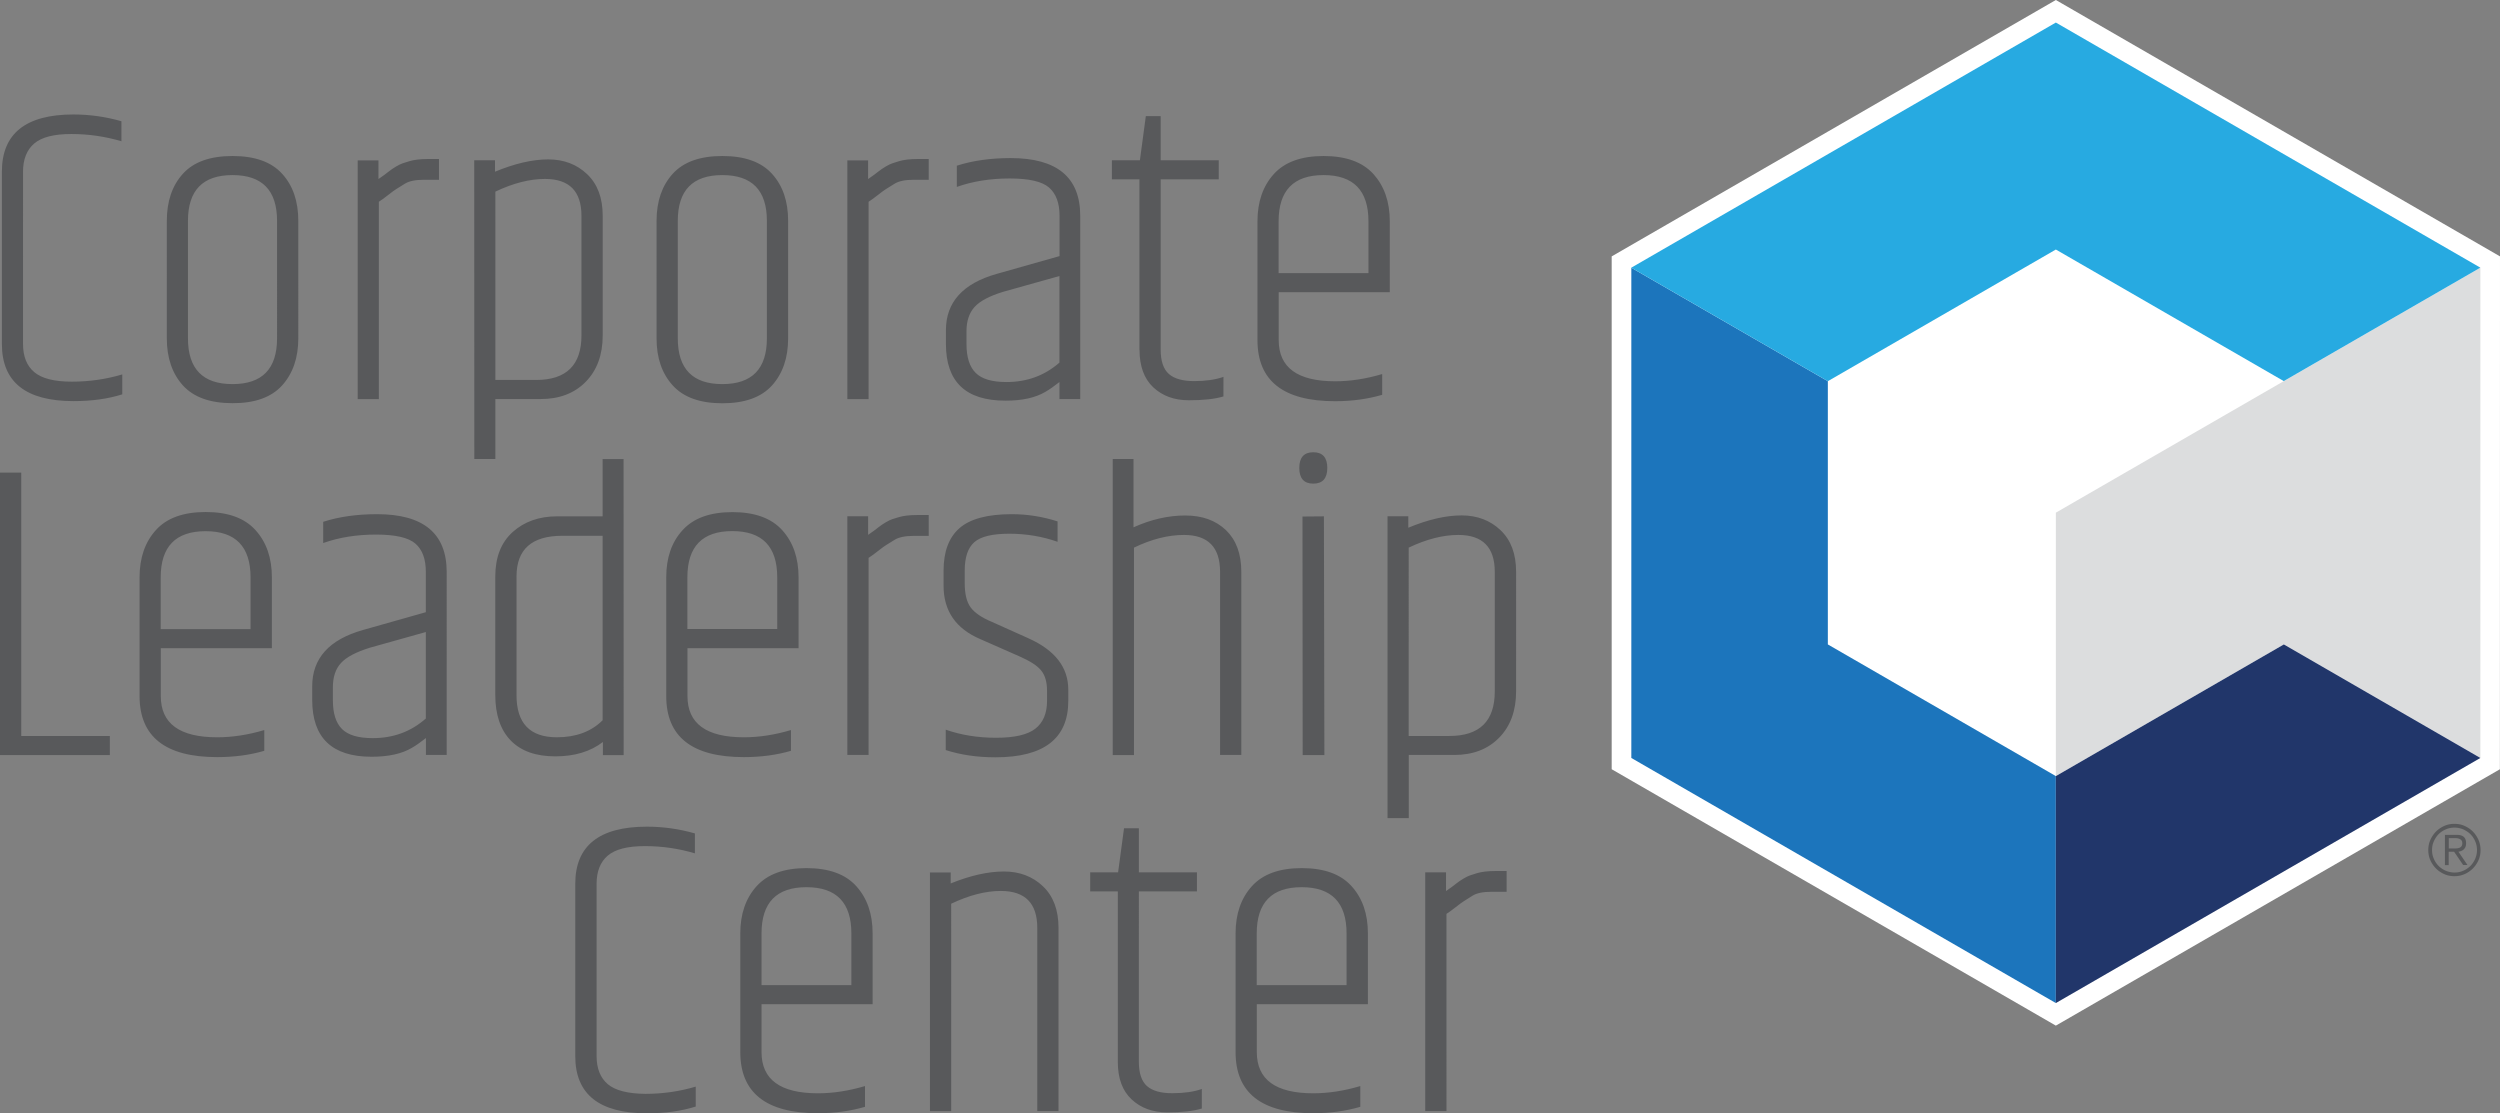 <?xml version="1.0" encoding="UTF-8"?> <svg xmlns="http://www.w3.org/2000/svg" xmlns:xlink="http://www.w3.org/1999/xlink" version="1.1" id="Layer_1" x="0" y="0" viewBox="0 0 266.01 118.45" xml:space="preserve"><rect x="0" y="0" width="266.01" height="118.45" fill="#808080" stroke="none"/><style>.st5,.st6{fill:#58595b}.st6{display:none}</style><path fill="#fff" d="M218.75 109.13l-47.26-27.28V27.28L218.75 0l47.26 27.28-.01 54.57z"></path><path fill="#1c75bc" d="M194.49 68.57V40.56l-20.91-12.07v52.16l45.17 26.08V82.58z"></path><defs><path id="SVGID_1_" d="M218.75 28.48h45.18v54.1h-45.18z"></path></defs><clipPath id="SVGID_2_"><use xlink:href="#SVGID_1_" overflow="visible"></use></clipPath><path clip-path="url(#SVGID_2_)" fill="#dcddde" d="M243.01 68.57l20.91 12.08V28.48l-45.17 26.07v28.03z"></path><path fill="#21366a" d="M243.01 68.57l-24.26 14.01v24.15l45.17-26.08z"></path><path fill="#27aae1" d="M218.75 2.4l-45.17 26.08v.01l20.91 12.07 24.26-14.01 24.25 14 20.92-12.07z"></path><path class="st5" d="M7.82 42.68c1.95 0 3.68-.24 5.19-.72v-2.12c-1.71.51-3.51.77-5.37.77-1.87 0-3.2-.34-4-1.02-.8-.68-1.19-1.67-1.19-3V18.27c0-1.32.4-2.32 1.19-3 .8-.68 2.11-1.01 3.95-1.01 1.83 0 3.61.26 5.33.77V12.9c-1.68-.48-3.38-.72-5.1-.72-5.08 0-7.62 2.03-7.62 6.09v18.32c0 4.06 2.54 6.09 7.62 6.09m22.2-1.67c1.14-1.27 1.72-2.93 1.72-5.01V23.5c0-2.08-.57-3.75-1.72-5.01-1.14-1.26-2.9-1.89-5.28-1.89-2.38 0-4.14.63-5.28 1.89-1.14 1.26-1.71 2.93-1.71 5.01V36c0 2.07.57 3.74 1.71 5.01 1.15 1.26 2.9 1.89 5.28 1.89 2.38.01 4.14-.63 5.28-1.89M20 36V23.5c0-3.25 1.58-4.87 4.74-4.87s4.74 1.62 4.74 4.87V36c0 3.25-1.58 4.87-4.74 4.87S20 39.25 20 36m20.31-14.53c.24-.15.57-.39.99-.72.42-.33.71-.54.86-.63.15-.09.45-.28.9-.56.45-.29 1.13-.43 2.03-.43h1.62v-2.21H45.5c-.78 0-1.43.08-1.94.23-.3.09-.54.17-.72.23-.18.06-.41.17-.7.34s-.55.35-.79.54c-.24.2-.6.46-1.08.79v-1.98h-2.21v25.4h2.25v-21zm36.55 21.44c2.38 0 4.13-.63 5.28-1.89 1.14-1.27 1.72-2.93 1.72-5.01V23.5c0-2.08-.57-3.75-1.72-5.01-1.14-1.26-2.9-1.89-5.28-1.89-2.38 0-4.13.63-5.28 1.89-1.14 1.26-1.72 2.93-1.72 5.01V36c0 2.08.57 3.74 1.72 5.01 1.14 1.26 2.9 1.9 5.28 1.9M72.12 23.5c0-3.25 1.58-4.87 4.74-4.87s4.74 1.62 4.74 4.87V36c0 3.25-1.58 4.87-4.74 4.87s-4.74-1.62-4.74-4.87V23.5zm20.3-2.03c.24-.15.57-.39.99-.72.42-.33.71-.54.86-.63.15-.09.45-.28.9-.56.45-.29 1.13-.43 2.03-.43h1.62v-2.21H97.6c-.78 0-1.43.08-1.94.23-.3.09-.54.17-.72.23-.18.06-.41.17-.7.34-.28.17-.55.35-.79.54-.24.2-.6.46-1.08.79v-1.98h-2.21v25.4h2.26v-21zm18.82 20.22c.42-.24.92-.59 1.49-1.04v1.81h2.21v-19.5c0-4.09-2.47-6.14-7.4-6.14-2.13 0-4.05.27-5.73.81v2.26c1.68-.6 3.56-.9 5.62-.9s3.46.32 4.2.97c.74.65 1.11 1.65 1.11 3v4.29l-6.68 1.89c-3.61 1.02-5.41 3.02-5.41 6v1.45c0 4.03 2.1 6.04 6.32 6.04 1.78.01 3.21-.31 4.27-.94m-8.4-5.06v-1.4c0-1.08.29-1.94.86-2.57.57-.63 1.59-1.17 3.07-1.62l5.96-1.67v9.21c-1.57 1.38-3.45 2.07-5.64 2.07-1.53 0-2.62-.32-3.27-.97-.65-.64-.98-1.66-.98-3.05m18.41.59c0 1.74.49 3.08 1.46 3.99.98.92 2.24 1.38 3.79 1.38 1.55 0 2.78-.13 3.68-.41V40.1c-.84.3-1.88.45-3.11.45s-2.13-.25-2.71-.77c-.57-.51-.86-1.37-.86-2.57V19.08h6.18v-2.03h-6.18v-4.69h-1.58l-.63 4.69h-2.98v2.03h2.93v18.14zm24.89-18.7c-1.16-1.28-2.93-1.92-5.3-1.92-2.38 0-4.14.64-5.3 1.92-1.16 1.28-1.74 2.96-1.74 5.03v12.64c0 4.33 2.75 6.5 8.26 6.5 1.8 0 3.47-.23 5.01-.68V39.8c-1.71.51-3.38.77-5.01.77-4 0-6-1.46-6-4.38v-5.1h11.82v-7.54c0-2.08-.59-3.75-1.74-5.03m-.52 10.54h-9.57v-5.51c0-3.28 1.59-4.92 4.78-4.92 3.19 0 4.78 1.64 4.78 4.92v5.51zM2.26 50.29H0v30.05h11.69v-2.03H2.26zm19.63 4.19c-2.38 0-4.15.64-5.3 1.92-1.16 1.28-1.74 2.96-1.74 5.03v12.63c0 4.33 2.75 6.5 8.26 6.5 1.8 0 3.47-.22 5.01-.67v-2.21c-1.71.51-3.38.77-5.01.77-4 0-6-1.46-6-4.38v-5.1h11.82v-7.53c0-2.07-.58-3.75-1.74-5.03-1.16-1.29-2.93-1.93-5.3-1.93m4.78 12.46H17.1v-5.5c0-3.28 1.59-4.92 4.78-4.92 3.19 0 4.78 1.64 4.78 4.92v5.5zm13.45-12.23c-2.14 0-4.05.27-5.73.81v2.26c1.69-.6 3.56-.9 5.62-.9s3.46.32 4.2.97c.74.65 1.1 1.65 1.1 3v4.29l-6.68 1.89c-3.61 1.02-5.41 3.02-5.41 6v1.44c0 4.03 2.1 6.05 6.32 6.05 1.81 0 3.23-.32 4.29-.95.42-.24.92-.59 1.49-1.04v1.8h2.21V60.85c-.01-4.1-2.48-6.14-7.41-6.14m5.18 21.75c-1.56 1.38-3.44 2.08-5.64 2.08-1.53 0-2.62-.32-3.27-.97-.65-.65-.97-1.66-.97-3.05v-1.4c0-1.08.28-1.94.86-2.57.57-.63 1.6-1.17 3.07-1.63l5.96-1.67v9.21zm25.59-15.03v12.64c0 4.33 2.75 6.49 8.26 6.49 1.8 0 3.47-.22 5.01-.67v-2.21c-1.71.51-3.38.77-5.01.77-4 0-6-1.46-6-4.38v-5.1h11.82v-7.53c0-2.07-.58-3.75-1.74-5.03-1.16-1.28-2.93-1.92-5.3-1.92-2.38 0-4.14.64-5.3 1.92-1.17 1.27-1.74 2.95-1.74 5.02m2.25 0c0-3.28 1.59-4.92 4.78-4.92 3.19 0 4.78 1.64 4.78 4.92v5.5h-9.56v-5.5zm22.52-6.41c-.3.09-.54.17-.72.22-.18.06-.41.17-.7.34-.28.16-.55.35-.79.54-.24.2-.6.46-1.08.79v-1.98h-2.21v25.4h2.26V59.36c.24-.15.57-.39.99-.72.42-.33.71-.54.86-.63.15-.09.45-.28.9-.56s1.13-.43 2.03-.43h1.62V54.8H97.6c-.79 0-1.43.07-1.94.22m13.8 12.91l-3.92-1.76c-1.08-.45-1.83-.96-2.26-1.54-.42-.57-.63-1.43-.63-2.57v-1.35c0-1.42.34-2.42 1.02-3.02.68-.6 1.92-.9 3.72-.9 1.8 0 3.52.29 5.14.86v-2.17c-1.59-.51-3.22-.77-4.87-.77-2.58 0-4.44.5-5.57 1.49s-1.69 2.5-1.69 4.51v1.62c0 2.68 1.31 4.57 3.92 5.68l4.11 1.81c1.17.51 1.96 1.02 2.37 1.54.41.51.61 1.23.61 2.17v1.04c0 1.32-.41 2.31-1.24 2.96-.83.65-2.22.97-4.17.97-1.96 0-3.74-.29-5.37-.86v2.17c1.59.51 3.35.77 5.28.77 5.17 0 7.76-2 7.76-6v-1.22c-.01-2.36-1.41-4.17-4.21-5.43m30.28-19.81c-.99 0-1.49.56-1.49 1.67 0 1.11.5 1.67 1.49 1.67s1.49-.56 1.49-1.67c0-1.11-.5-1.67-1.49-1.67m-1.13 32.22h2.31l-.05-25.4-2.28.02zm16.9-25.5c-1.67 0-3.56.44-5.66 1.31v-1.22h-2.21v32.12h2.26v-6.72h4.83c1.99 0 3.58-.61 4.78-1.83 1.2-1.22 1.81-2.87 1.81-4.94V60.84c0-1.9-.55-3.37-1.65-4.42-1.1-1.05-2.49-1.58-4.16-1.58m3.54 18.73c0 3.16-1.61 4.74-4.83 4.74h-4.33V58.27c1.89-.9 3.66-1.35 5.28-1.35 2.59 0 3.88 1.31 3.88 3.93v12.72zm-94.38 41.79c-.8-.68-1.19-1.68-1.19-3V94.04c0-1.33.4-2.33 1.19-3 .8-.68 2.11-1.01 3.95-1.01 1.84 0 3.61.26 5.32.77v-2.12c-1.68-.48-3.38-.72-5.1-.72-5.09 0-7.63 2.03-7.63 6.09v18.32c0 4.06 2.54 6.09 7.63 6.09 1.95 0 3.68-.24 5.19-.72v-2.12c-1.71.51-3.5.77-5.37.77-1.86-.02-3.19-.36-3.99-1.03m21.14-22.99c-2.38 0-4.14.64-5.3 1.92-1.16 1.28-1.74 2.96-1.74 5.03v12.63c0 4.33 2.75 6.5 8.26 6.5 1.8 0 3.47-.23 5.01-.68v-2.21c-1.72.51-3.38.77-5.01.77-4 0-6-1.46-6-4.38v-5.1h11.82v-7.53c0-2.08-.58-3.75-1.74-5.03-1.15-1.28-2.92-1.92-5.3-1.92m4.78 12.45h-9.56v-5.5c0-3.28 1.59-4.92 4.78-4.92 3.19 0 4.78 1.64 4.78 4.92v5.5zm16.23-12.09c-1.67 0-3.56.42-5.66 1.27v-1.17h-2.21v25.4h2.26V96.16c1.89-.9 3.65-1.36 5.28-1.36 2.59 0 3.88 1.31 3.88 3.93v19.49h2.26V98.73c0-1.9-.55-3.37-1.65-4.42-1.11-1.06-2.5-1.58-4.16-1.58m15.22 22.83c-.57-.51-.86-1.37-.86-2.57V94.85h6.18v-2.03h-6.18v-4.69h-1.58l-.63 4.69H116v2.03h2.94v18.14c0 1.75.49 3.08 1.47 3.99.98.92 2.24 1.38 3.79 1.38 1.55 0 2.77-.13 3.68-.41v-2.08c-.84.3-1.88.45-3.11.45-1.25.01-2.15-.25-2.73-.76m16.47-23.19c-2.38 0-4.14.64-5.3 1.92-1.16 1.28-1.74 2.96-1.74 5.03v12.63c0 4.33 2.75 6.5 8.26 6.5 1.8 0 3.47-.23 5.01-.68v-2.21c-1.71.51-3.38.77-5.01.77-4 0-6-1.46-6-4.38v-5.1h11.82v-7.53c0-2.08-.58-3.75-1.74-5.03-1.15-1.28-2.92-1.92-5.3-1.92m4.78 12.45h-9.57v-5.5c0-3.28 1.6-4.92 4.78-4.92 3.19 0 4.78 1.64 4.78 4.92v5.5zm13.86-11.91c-.3.09-.54.17-.72.23-.18.06-.41.17-.7.34s-.55.35-.79.54c-.24.2-.6.46-1.08.79v-1.99h-2.21v25.4h2.26V97.24c.24-.15.57-.39.99-.72.42-.33.71-.54.86-.63.15-.09.45-.28.9-.57.45-.29 1.13-.43 2.03-.43h1.62v-2.21h-1.21c-.8 0-1.44.08-1.95.23M52.71 48.84v-6.38h4.83c1.98 0 3.58-.61 4.78-1.83 1.2-1.22 1.81-2.87 1.81-4.94V22.96c0-1.9-.55-3.37-1.65-4.42-1.1-1.05-2.48-1.58-4.15-1.58-1.67 0-3.56.44-5.66 1.31v-1.22h-2.21l.01 31.79h2.24zm0-28.45c1.89-.9 3.65-1.35 5.28-1.35 2.59 0 3.88 1.31 3.88 3.93v12.72c0 3.16-1.61 4.74-4.83 4.74h-4.33V20.39zm11.41 28.45v6.1h-4.83c-1.93 0-3.5.56-4.74 1.67-1.23 1.11-1.85 2.69-1.85 4.74v12.59c0 2.11.55 3.72 1.64 4.85 1.1 1.13 2.68 1.69 4.74 1.69s3.75-.51 5.07-1.53v1.4h2.21l-.01-31.5h-2.23zm0 27.8c-1.2 1.2-2.83 1.81-4.87 1.81-2.86 0-4.29-1.49-4.29-4.47V61.34c0-2.89 1.62-4.33 4.87-4.33h4.29v19.63zm61.99-21.79c-1.8 0-3.64.42-5.5 1.26v-7.27h-2.21v31.5h2.26V58.27c1.86-.9 3.64-1.35 5.32-1.35 2.56 0 3.84 1.31 3.84 3.92v19.49h2.26V60.84c0-1.9-.54-3.37-1.62-4.42-1.1-1.05-2.54-1.57-4.35-1.57"></path><path class="st6" d="M257.46 89.46h-1.2v-.43h2.88v.43h-1.2v3.28h-.49v-3.28zm2.35-.43h.77l1.17 2.95 1.16-2.95h.75v3.71h-.49v-3.25h-.02l-1.28 3.25h-.29l-1.28-3.25h-.02v3.25h-.49v-3.71z"></path><path class="st5" d="M258.38 90.45c0-.38.07-.75.22-1.08.15-.34.35-.63.6-.89.25-.25.55-.45.88-.6.34-.15.7-.22 1.08-.22.38 0 .75.07 1.08.22.34.15.63.35.88.6s.45.55.6.89c.15.34.22.7.22 1.08 0 .39-.07.75-.22 1.08a2.86 2.86 0 01-1.48 1.48c-.34.15-.7.22-1.08.22-.38 0-.75-.07-1.08-.22a2.86 2.86 0 01-1.48-1.48c-.15-.33-.22-.69-.22-1.08m.4 0c0 .33.06.64.19.93a2.362 2.362 0 001.27 1.27c.29.12.6.19.93.19.33 0 .64-.06.93-.19.29-.12.54-.3.76-.51.21-.21.38-.47.51-.76.12-.29.19-.6.19-.93s-.06-.64-.19-.93a2.31 2.31 0 00-.51-.76c-.21-.21-.47-.38-.76-.51-.29-.12-.6-.19-.93-.19-.33 0-.64.06-.93.19-.29.12-.54.29-.76.51-.21.21-.38.47-.51.76-.13.29-.19.6-.19.93m1.78 1.6h-.41v-3.22h1.24c.37 0 .62.08.78.23.16.15.23.37.23.66 0 .15-.02.28-.06.38-.04.11-.1.19-.18.27-.07.07-.16.13-.26.17-.1.04-.2.07-.31.09l.96 1.41h-.46l-.96-1.41h-.58v1.42zm0-1.77h.52c.11 0 .22 0 .33-.01.11-.01.21-.03.3-.07.09-.04.16-.09.21-.17.05-.07.08-.18.08-.31 0-.1-.02-.19-.06-.26a.436.436 0 00-.17-.16.789.789 0 00-.23-.09c-.09-.02-.17-.03-.26-.03h-.72v1.1z"></path><path class="st6" d="M260.38 115.45c0-.38.07-.75.22-1.08.15-.34.35-.63.6-.89.25-.25.55-.45.88-.6.34-.15.7-.22 1.08-.22.38 0 .75.07 1.08.22.34.15.63.35.88.6s.45.55.6.89c.15.34.22.7.22 1.08 0 .39-.07.75-.22 1.08a2.86 2.86 0 01-1.48 1.48c-.34.15-.7.22-1.08.22-.38 0-.75-.07-1.08-.22a2.86 2.86 0 01-1.48-1.48c-.15-.33-.22-.69-.22-1.08m.4 0c0 .33.06.64.19.93a2.362 2.362 0 001.27 1.27c.29.12.6.19.93.19.33 0 .64-.06.93-.19.29-.12.54-.3.76-.51.21-.21.38-.47.51-.76.12-.29.19-.6.19-.93s-.06-.64-.19-.93a2.31 2.31 0 00-.51-.76c-.21-.21-.47-.38-.76-.51-.29-.12-.6-.19-.93-.19-.33 0-.64.06-.93.19-.29.12-.54.29-.76.51-.21.21-.38.47-.51.76-.13.29-.19.6-.19.93m1.78 1.6h-.41v-3.22h1.24c.37 0 .62.08.78.23.16.15.23.37.23.66 0 .15-.02.28-.06.38-.04.11-.1.19-.18.27-.07.07-.16.13-.26.17-.1.04-.2.07-.31.09l.96 1.41h-.46l-.96-1.41h-.58v1.42zm0-1.77h.52c.11 0 .22 0 .33-.01.11-.01.21-.03.3-.07.09-.04.16-.09.21-.17.05-.07.08-.18.08-.31 0-.1-.02-.19-.06-.26a.436.436 0 00-.17-.16.789.789 0 00-.23-.09c-.09-.02-.17-.03-.26-.03h-.72v1.1z"></path></svg> 